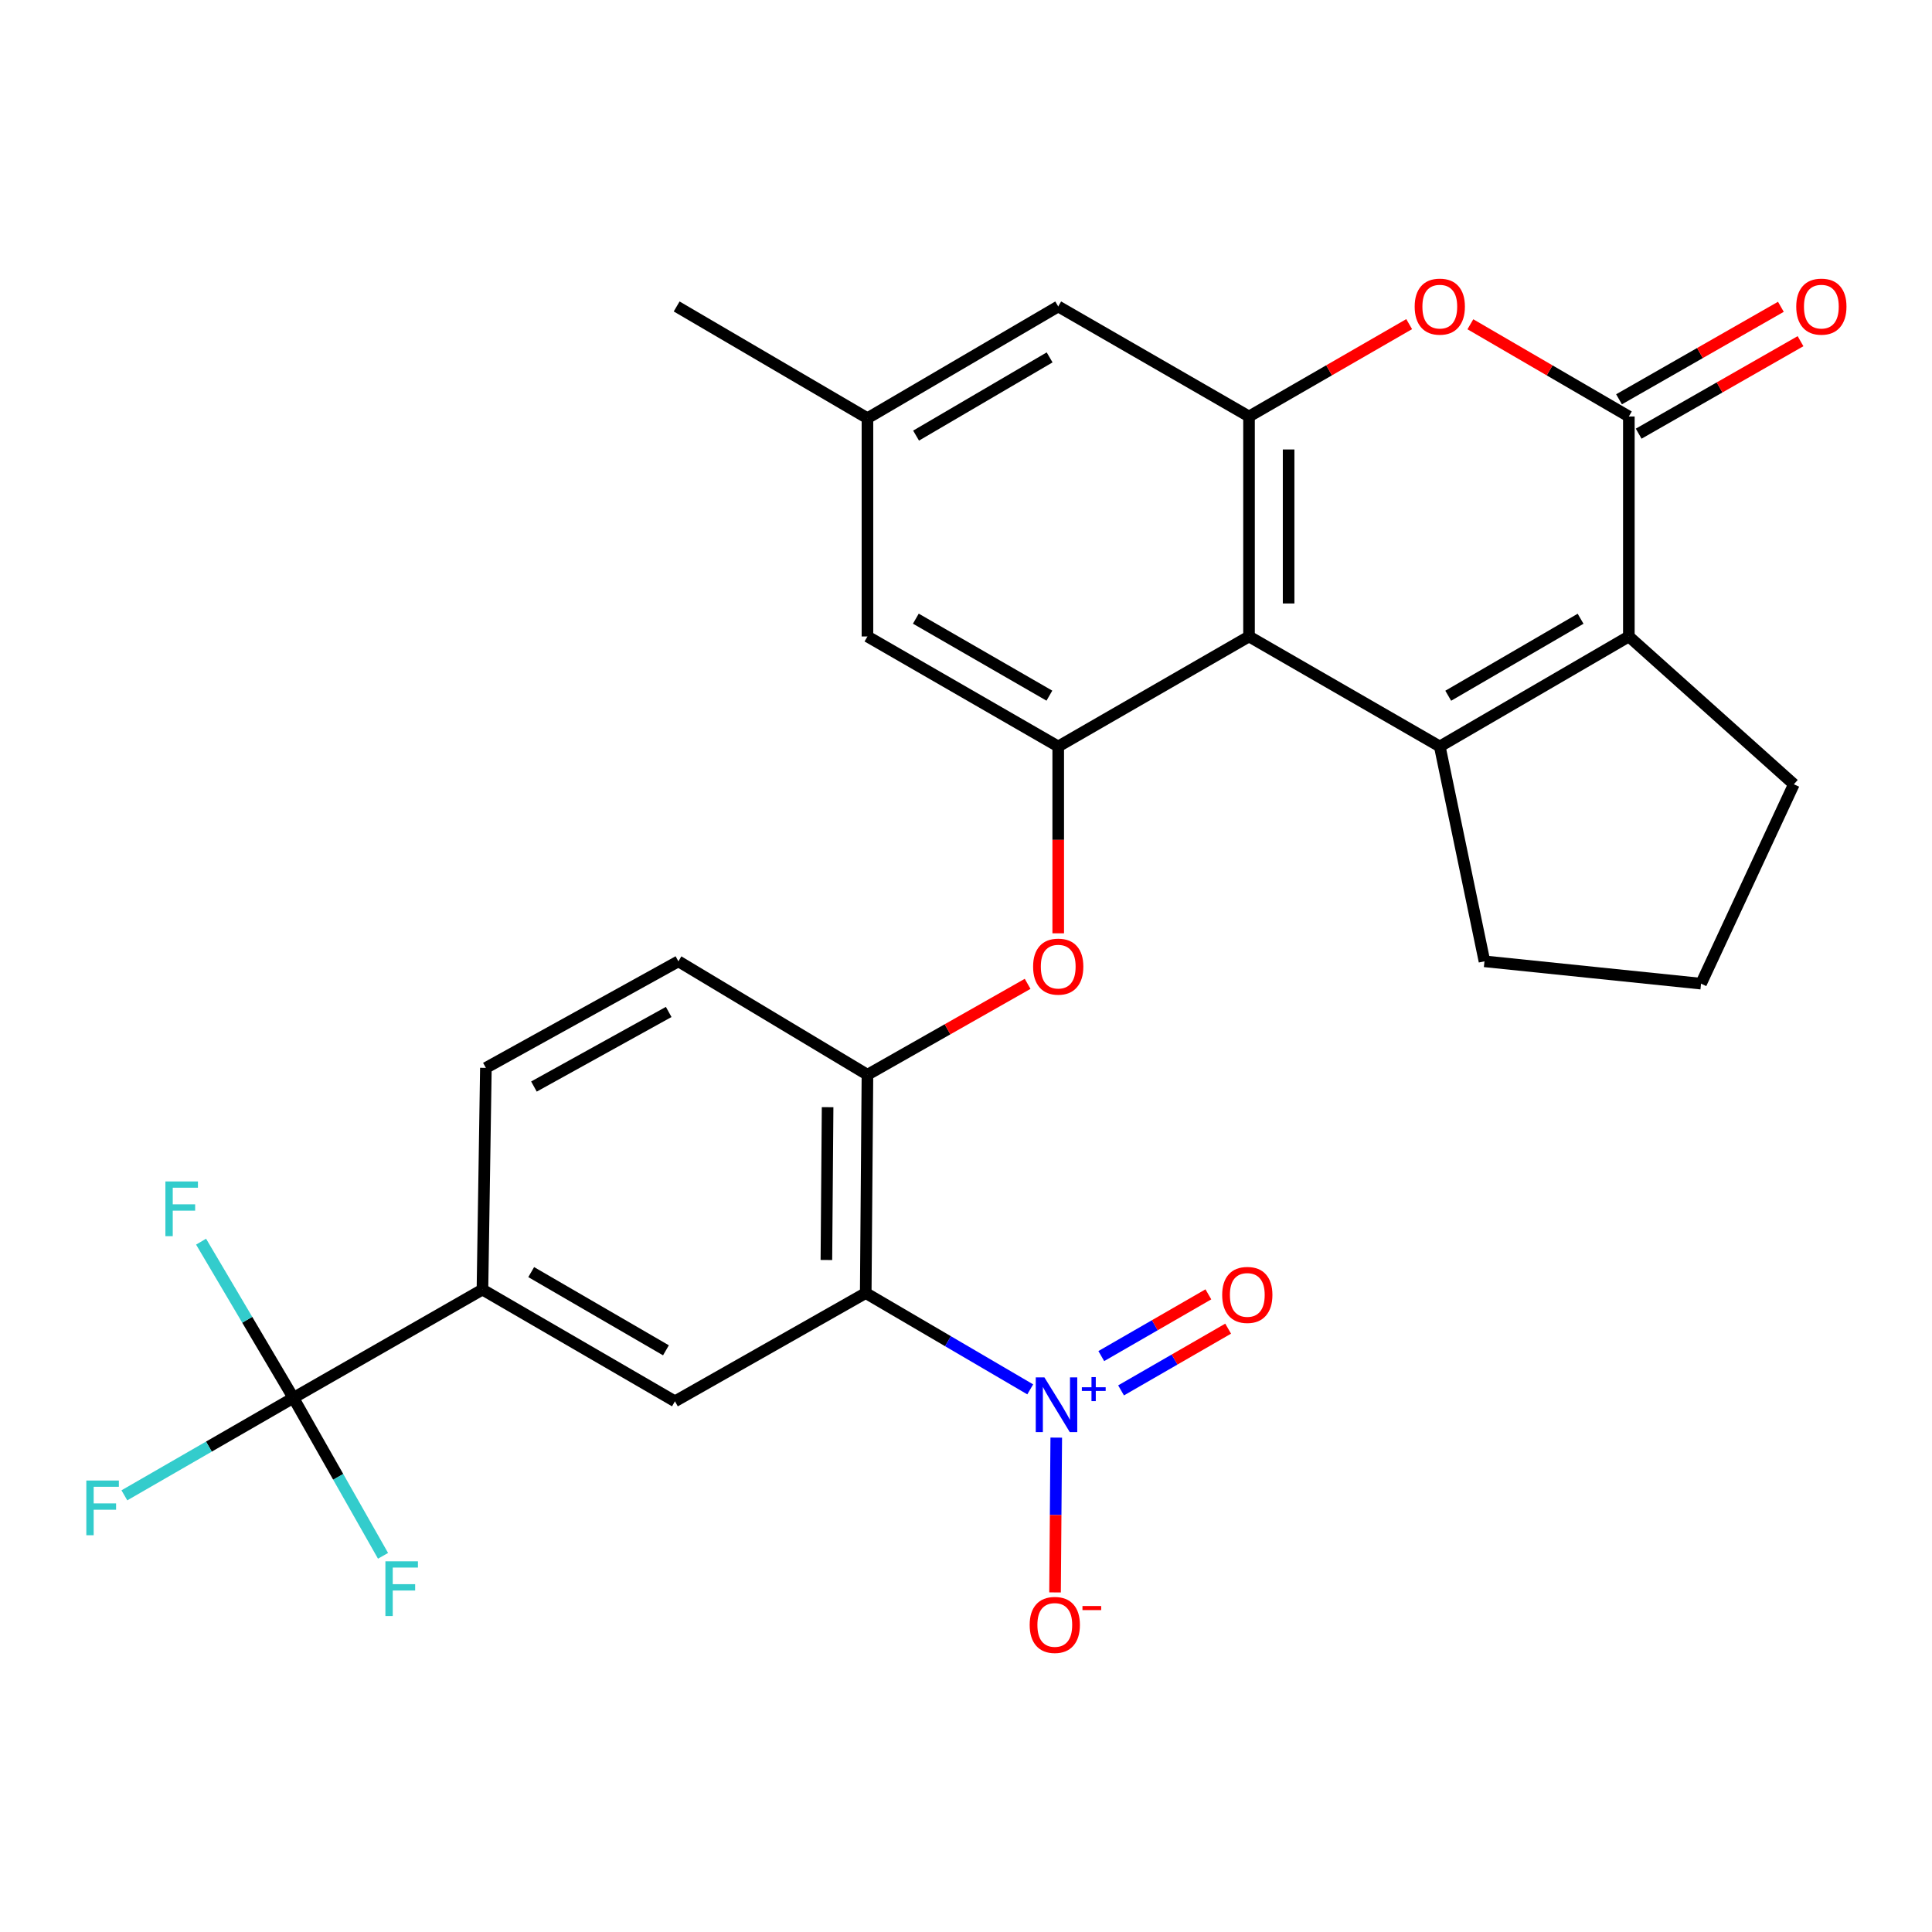 <?xml version='1.0' encoding='iso-8859-1'?>
<svg version='1.1' baseProfile='full'
              xmlns='http://www.w3.org/2000/svg'
                      xmlns:rdkit='http://www.rdkit.org/xml'
                      xmlns:xlink='http://www.w3.org/1999/xlink'
                  xml:space='preserve'
width='1000px' height='1000px' viewBox='0 0 1000 1000'>
<!-- END OF HEADER -->
<rect style='opacity:1.0;fill:#FFFFFF;stroke:none' width='1000' height='1000' x='0' y='0'> </rect>
<path class='bond-0' d='M 745.234,386.368 L 646.49,329.435' style='fill:none;fill-rule:evenodd;stroke:#000000;stroke-width:6px;stroke-linecap:butt;stroke-linejoin:miter;stroke-opacity:1' />
<path class='bond-1' d='M 745.234,386.368 L 843.089,329.435' style='fill:none;fill-rule:evenodd;stroke:#000000;stroke-width:6px;stroke-linecap:butt;stroke-linejoin:miter;stroke-opacity:1' />
<path class='bond-1' d='M 749.605,360.112 L 818.104,320.26' style='fill:none;fill-rule:evenodd;stroke:#000000;stroke-width:6px;stroke-linecap:butt;stroke-linejoin:miter;stroke-opacity:1' />
<path class='bond-2' d='M 745.234,386.368 L 768.36,497.58' style='fill:none;fill-rule:evenodd;stroke:#000000;stroke-width:6px;stroke-linecap:butt;stroke-linejoin:miter;stroke-opacity:1' />
<path class='bond-3' d='M 448.103,669.277 L 448.991,556.288' style='fill:none;fill-rule:evenodd;stroke:#000000;stroke-width:6px;stroke-linecap:butt;stroke-linejoin:miter;stroke-opacity:1' />
<path class='bond-3' d='M 427.741,652.167 L 428.363,573.076' style='fill:none;fill-rule:evenodd;stroke:#000000;stroke-width:6px;stroke-linecap:butt;stroke-linejoin:miter;stroke-opacity:1' />
<path class='bond-4' d='M 448.103,669.277 L 490.675,694.205' style='fill:none;fill-rule:evenodd;stroke:#000000;stroke-width:6px;stroke-linecap:butt;stroke-linejoin:miter;stroke-opacity:1' />
<path class='bond-4' d='M 490.675,694.205 L 533.246,719.133' style='fill:none;fill-rule:evenodd;stroke:#0000FF;stroke-width:6px;stroke-linecap:butt;stroke-linejoin:miter;stroke-opacity:1' />
<path class='bond-5' d='M 448.103,669.277 L 349.348,725.321' style='fill:none;fill-rule:evenodd;stroke:#000000;stroke-width:6px;stroke-linecap:butt;stroke-linejoin:miter;stroke-opacity:1' />
<path class='bond-6' d='M 646.49,329.435 L 646.49,215.57' style='fill:none;fill-rule:evenodd;stroke:#000000;stroke-width:6px;stroke-linecap:butt;stroke-linejoin:miter;stroke-opacity:1' />
<path class='bond-6' d='M 666.986,312.356 L 666.986,232.65' style='fill:none;fill-rule:evenodd;stroke:#000000;stroke-width:6px;stroke-linecap:butt;stroke-linejoin:miter;stroke-opacity:1' />
<path class='bond-7' d='M 646.49,329.435 L 547.735,386.368' style='fill:none;fill-rule:evenodd;stroke:#000000;stroke-width:6px;stroke-linecap:butt;stroke-linejoin:miter;stroke-opacity:1' />
<path class='bond-8' d='M 546.714,744.104 L 546.402,784.168' style='fill:none;fill-rule:evenodd;stroke:#0000FF;stroke-width:6px;stroke-linecap:butt;stroke-linejoin:miter;stroke-opacity:1' />
<path class='bond-8' d='M 546.402,784.168 L 546.089,824.232' style='fill:none;fill-rule:evenodd;stroke:#FF0000;stroke-width:6px;stroke-linecap:butt;stroke-linejoin:miter;stroke-opacity:1' />
<path class='bond-9' d='M 580.26,719.664 L 607.973,703.687' style='fill:none;fill-rule:evenodd;stroke:#0000FF;stroke-width:6px;stroke-linecap:butt;stroke-linejoin:miter;stroke-opacity:1' />
<path class='bond-9' d='M 607.973,703.687 L 635.687,687.71' style='fill:none;fill-rule:evenodd;stroke:#FF0000;stroke-width:6px;stroke-linecap:butt;stroke-linejoin:miter;stroke-opacity:1' />
<path class='bond-9' d='M 570.023,701.907 L 597.737,685.93' style='fill:none;fill-rule:evenodd;stroke:#0000FF;stroke-width:6px;stroke-linecap:butt;stroke-linejoin:miter;stroke-opacity:1' />
<path class='bond-9' d='M 597.737,685.93 L 625.45,669.953' style='fill:none;fill-rule:evenodd;stroke:#FF0000;stroke-width:6px;stroke-linecap:butt;stroke-linejoin:miter;stroke-opacity:1' />
<path class='bond-10' d='M 843.089,329.435 L 843.089,215.57' style='fill:none;fill-rule:evenodd;stroke:#000000;stroke-width:6px;stroke-linecap:butt;stroke-linejoin:miter;stroke-opacity:1' />
<path class='bond-11' d='M 843.089,329.435 L 928.499,405.941' style='fill:none;fill-rule:evenodd;stroke:#000000;stroke-width:6px;stroke-linecap:butt;stroke-linejoin:miter;stroke-opacity:1' />
<path class='bond-12' d='M 843.089,215.57 L 802.077,191.704' style='fill:none;fill-rule:evenodd;stroke:#000000;stroke-width:6px;stroke-linecap:butt;stroke-linejoin:miter;stroke-opacity:1' />
<path class='bond-12' d='M 802.077,191.704 L 761.064,167.839' style='fill:none;fill-rule:evenodd;stroke:#FF0000;stroke-width:6px;stroke-linecap:butt;stroke-linejoin:miter;stroke-opacity:1' />
<path class='bond-13' d='M 848.174,224.468 L 890.061,200.53' style='fill:none;fill-rule:evenodd;stroke:#000000;stroke-width:6px;stroke-linecap:butt;stroke-linejoin:miter;stroke-opacity:1' />
<path class='bond-13' d='M 890.061,200.53 L 931.948,176.593' style='fill:none;fill-rule:evenodd;stroke:#FF0000;stroke-width:6px;stroke-linecap:butt;stroke-linejoin:miter;stroke-opacity:1' />
<path class='bond-13' d='M 838.005,206.673 L 879.892,182.735' style='fill:none;fill-rule:evenodd;stroke:#000000;stroke-width:6px;stroke-linecap:butt;stroke-linejoin:miter;stroke-opacity:1' />
<path class='bond-13' d='M 879.892,182.735 L 921.779,158.798' style='fill:none;fill-rule:evenodd;stroke:#FF0000;stroke-width:6px;stroke-linecap:butt;stroke-linejoin:miter;stroke-opacity:1' />
<path class='bond-14' d='M 646.49,215.57 L 547.735,158.627' style='fill:none;fill-rule:evenodd;stroke:#000000;stroke-width:6px;stroke-linecap:butt;stroke-linejoin:miter;stroke-opacity:1' />
<path class='bond-15' d='M 646.49,215.57 L 687.937,191.669' style='fill:none;fill-rule:evenodd;stroke:#000000;stroke-width:6px;stroke-linecap:butt;stroke-linejoin:miter;stroke-opacity:1' />
<path class='bond-15' d='M 687.937,191.669 L 729.384,167.767' style='fill:none;fill-rule:evenodd;stroke:#FF0000;stroke-width:6px;stroke-linecap:butt;stroke-linejoin:miter;stroke-opacity:1' />
<path class='bond-16' d='M 547.735,386.368 L 547.735,434.723' style='fill:none;fill-rule:evenodd;stroke:#000000;stroke-width:6px;stroke-linecap:butt;stroke-linejoin:miter;stroke-opacity:1' />
<path class='bond-16' d='M 547.735,434.723 L 547.735,483.077' style='fill:none;fill-rule:evenodd;stroke:#FF0000;stroke-width:6px;stroke-linecap:butt;stroke-linejoin:miter;stroke-opacity:1' />
<path class='bond-17' d='M 547.735,386.368 L 448.991,329.435' style='fill:none;fill-rule:evenodd;stroke:#000000;stroke-width:6px;stroke-linecap:butt;stroke-linejoin:miter;stroke-opacity:1' />
<path class='bond-17' d='M 543.161,360.072 L 474.04,320.219' style='fill:none;fill-rule:evenodd;stroke:#000000;stroke-width:6px;stroke-linecap:butt;stroke-linejoin:miter;stroke-opacity:1' />
<path class='bond-18' d='M 151.861,723.545 L 249.716,667.489' style='fill:none;fill-rule:evenodd;stroke:#000000;stroke-width:6px;stroke-linecap:butt;stroke-linejoin:miter;stroke-opacity:1' />
<path class='bond-19' d='M 151.861,723.545 L 108.118,748.762' style='fill:none;fill-rule:evenodd;stroke:#000000;stroke-width:6px;stroke-linecap:butt;stroke-linejoin:miter;stroke-opacity:1' />
<path class='bond-19' d='M 108.118,748.762 L 64.375,773.98' style='fill:none;fill-rule:evenodd;stroke:#33CCCC;stroke-width:6px;stroke-linecap:butt;stroke-linejoin:miter;stroke-opacity:1' />
<path class='bond-20' d='M 151.861,723.545 L 127.968,683.112' style='fill:none;fill-rule:evenodd;stroke:#000000;stroke-width:6px;stroke-linecap:butt;stroke-linejoin:miter;stroke-opacity:1' />
<path class='bond-20' d='M 127.968,683.112 L 104.076,642.68' style='fill:none;fill-rule:evenodd;stroke:#33CCCC;stroke-width:6px;stroke-linecap:butt;stroke-linejoin:miter;stroke-opacity:1' />
<path class='bond-21' d='M 151.861,723.545 L 175.059,764.417' style='fill:none;fill-rule:evenodd;stroke:#000000;stroke-width:6px;stroke-linecap:butt;stroke-linejoin:miter;stroke-opacity:1' />
<path class='bond-21' d='M 175.059,764.417 L 198.257,805.29' style='fill:none;fill-rule:evenodd;stroke:#33CCCC;stroke-width:6px;stroke-linecap:butt;stroke-linejoin:miter;stroke-opacity:1' />
<path class='bond-22' d='M 448.991,556.288 L 490.444,532.761' style='fill:none;fill-rule:evenodd;stroke:#000000;stroke-width:6px;stroke-linecap:butt;stroke-linejoin:miter;stroke-opacity:1' />
<path class='bond-22' d='M 490.444,532.761 L 531.897,509.234' style='fill:none;fill-rule:evenodd;stroke:#FF0000;stroke-width:6px;stroke-linecap:butt;stroke-linejoin:miter;stroke-opacity:1' />
<path class='bond-23' d='M 448.991,556.288 L 351.136,497.58' style='fill:none;fill-rule:evenodd;stroke:#000000;stroke-width:6px;stroke-linecap:butt;stroke-linejoin:miter;stroke-opacity:1' />
<path class='bond-24' d='M 349.348,725.321 L 249.716,667.489' style='fill:none;fill-rule:evenodd;stroke:#000000;stroke-width:6px;stroke-linecap:butt;stroke-linejoin:miter;stroke-opacity:1' />
<path class='bond-24' d='M 344.692,698.92 L 274.95,658.438' style='fill:none;fill-rule:evenodd;stroke:#000000;stroke-width:6px;stroke-linecap:butt;stroke-linejoin:miter;stroke-opacity:1' />
<path class='bond-25' d='M 249.716,667.489 L 251.493,552.736' style='fill:none;fill-rule:evenodd;stroke:#000000;stroke-width:6px;stroke-linecap:butt;stroke-linejoin:miter;stroke-opacity:1' />
<path class='bond-26' d='M 547.735,158.627 L 448.991,216.459' style='fill:none;fill-rule:evenodd;stroke:#000000;stroke-width:6px;stroke-linecap:butt;stroke-linejoin:miter;stroke-opacity:1' />
<path class='bond-26' d='M 543.282,184.987 L 474.161,225.469' style='fill:none;fill-rule:evenodd;stroke:#000000;stroke-width:6px;stroke-linecap:butt;stroke-linejoin:miter;stroke-opacity:1' />
<path class='bond-27' d='M 448.991,329.435 L 448.991,216.459' style='fill:none;fill-rule:evenodd;stroke:#000000;stroke-width:6px;stroke-linecap:butt;stroke-linejoin:miter;stroke-opacity:1' />
<path class='bond-28' d='M 351.136,497.58 L 251.493,552.736' style='fill:none;fill-rule:evenodd;stroke:#000000;stroke-width:6px;stroke-linecap:butt;stroke-linejoin:miter;stroke-opacity:1' />
<path class='bond-28' d='M 346.115,523.785 L 276.365,562.394' style='fill:none;fill-rule:evenodd;stroke:#000000;stroke-width:6px;stroke-linecap:butt;stroke-linejoin:miter;stroke-opacity:1' />
<path class='bond-29' d='M 448.991,216.459 L 350.236,158.627' style='fill:none;fill-rule:evenodd;stroke:#000000;stroke-width:6px;stroke-linecap:butt;stroke-linejoin:miter;stroke-opacity:1' />
<path class='bond-30' d='M 768.36,497.58 L 880.46,509.137' style='fill:none;fill-rule:evenodd;stroke:#000000;stroke-width:6px;stroke-linecap:butt;stroke-linejoin:miter;stroke-opacity:1' />
<path class='bond-31' d='M 928.499,405.941 L 880.46,509.137' style='fill:none;fill-rule:evenodd;stroke:#000000;stroke-width:6px;stroke-linecap:butt;stroke-linejoin:miter;stroke-opacity:1' />
<path  class='atom-3' d='M 540.587 712.937
L 549.867 727.937
Q 550.787 729.417, 552.267 732.097
Q 553.747 734.777, 553.827 734.937
L 553.827 712.937
L 557.587 712.937
L 557.587 741.257
L 553.707 741.257
L 543.747 724.857
Q 542.587 722.937, 541.347 720.737
Q 540.147 718.537, 539.787 717.857
L 539.787 741.257
L 536.107 741.257
L 536.107 712.937
L 540.587 712.937
' fill='#0000FF'/>
<path  class='atom-3' d='M 559.963 718.042
L 564.952 718.042
L 564.952 712.789
L 567.17 712.789
L 567.17 718.042
L 572.292 718.042
L 572.292 719.943
L 567.17 719.943
L 567.17 725.223
L 564.952 725.223
L 564.952 719.943
L 559.963 719.943
L 559.963 718.042
' fill='#0000FF'/>
<path  class='atom-7' d='M 732.234 158.707
Q 732.234 151.907, 735.594 148.107
Q 738.954 144.307, 745.234 144.307
Q 751.514 144.307, 754.874 148.107
Q 758.234 151.907, 758.234 158.707
Q 758.234 165.587, 754.834 169.507
Q 751.434 173.387, 745.234 173.387
Q 738.994 173.387, 735.594 169.507
Q 732.234 165.627, 732.234 158.707
M 745.234 170.187
Q 749.554 170.187, 751.874 167.307
Q 754.234 164.387, 754.234 158.707
Q 754.234 153.147, 751.874 150.347
Q 749.554 147.507, 745.234 147.507
Q 740.914 147.507, 738.554 150.307
Q 736.234 153.107, 736.234 158.707
Q 736.234 164.427, 738.554 167.307
Q 740.914 170.187, 745.234 170.187
' fill='#FF0000'/>
<path  class='atom-12' d='M 534.735 500.324
Q 534.735 493.524, 538.095 489.724
Q 541.455 485.924, 547.735 485.924
Q 554.015 485.924, 557.375 489.724
Q 560.735 493.524, 560.735 500.324
Q 560.735 507.204, 557.335 511.124
Q 553.935 515.004, 547.735 515.004
Q 541.495 515.004, 538.095 511.124
Q 534.735 507.244, 534.735 500.324
M 547.735 511.804
Q 552.055 511.804, 554.375 508.924
Q 556.735 506.004, 556.735 500.324
Q 556.735 494.764, 554.375 491.964
Q 552.055 489.124, 547.735 489.124
Q 543.415 489.124, 541.055 491.924
Q 538.735 494.724, 538.735 500.324
Q 538.735 506.044, 541.055 508.924
Q 543.415 511.804, 547.735 511.804
' fill='#FF0000'/>
<path  class='atom-14' d='M 532.959 841.054
Q 532.959 834.254, 536.319 830.454
Q 539.679 826.654, 545.959 826.654
Q 552.239 826.654, 555.599 830.454
Q 558.959 834.254, 558.959 841.054
Q 558.959 847.934, 555.559 851.854
Q 552.159 855.734, 545.959 855.734
Q 539.719 855.734, 536.319 851.854
Q 532.959 847.974, 532.959 841.054
M 545.959 852.534
Q 550.279 852.534, 552.599 849.654
Q 554.959 846.734, 554.959 841.054
Q 554.959 835.494, 552.599 832.694
Q 550.279 829.854, 545.959 829.854
Q 541.639 829.854, 539.279 832.654
Q 536.959 835.454, 536.959 841.054
Q 536.959 846.774, 539.279 849.654
Q 541.639 852.534, 545.959 852.534
' fill='#FF0000'/>
<path  class='atom-14' d='M 560.279 831.276
L 569.968 831.276
L 569.968 833.388
L 560.279 833.388
L 560.279 831.276
' fill='#FF0000'/>
<path  class='atom-15' d='M 632.602 670.245
Q 632.602 663.445, 635.962 659.645
Q 639.322 655.845, 645.602 655.845
Q 651.882 655.845, 655.242 659.645
Q 658.602 663.445, 658.602 670.245
Q 658.602 677.125, 655.202 681.045
Q 651.802 684.925, 645.602 684.925
Q 639.362 684.925, 635.962 681.045
Q 632.602 677.165, 632.602 670.245
M 645.602 681.725
Q 649.922 681.725, 652.242 678.845
Q 654.602 675.925, 654.602 670.245
Q 654.602 664.685, 652.242 661.885
Q 649.922 659.045, 645.602 659.045
Q 641.282 659.045, 638.922 661.845
Q 636.602 664.645, 636.602 670.245
Q 636.602 675.965, 638.922 678.845
Q 641.282 681.725, 645.602 681.725
' fill='#FF0000'/>
<path  class='atom-18' d='M 929.733 158.707
Q 929.733 151.907, 933.093 148.107
Q 936.453 144.307, 942.733 144.307
Q 949.013 144.307, 952.373 148.107
Q 955.733 151.907, 955.733 158.707
Q 955.733 165.587, 952.333 169.507
Q 948.933 173.387, 942.733 173.387
Q 936.493 173.387, 933.093 169.507
Q 929.733 165.627, 929.733 158.707
M 942.733 170.187
Q 947.053 170.187, 949.373 167.307
Q 951.733 164.387, 951.733 158.707
Q 951.733 153.147, 949.373 150.347
Q 947.053 147.507, 942.733 147.507
Q 938.413 147.507, 936.053 150.307
Q 933.733 153.107, 933.733 158.707
Q 933.733 164.427, 936.053 167.307
Q 938.413 170.187, 942.733 170.187
' fill='#FF0000'/>
<path  class='atom-22' d='M 44.686 766.317
L 61.526 766.317
L 61.526 769.557
L 48.486 769.557
L 48.486 778.157
L 60.086 778.157
L 60.086 781.437
L 48.486 781.437
L 48.486 794.637
L 44.686 794.637
L 44.686 766.317
' fill='#33CCCC'/>
<path  class='atom-23' d='M 85.609 611.518
L 102.449 611.518
L 102.449 614.758
L 89.409 614.758
L 89.409 623.358
L 101.009 623.358
L 101.009 626.638
L 89.409 626.638
L 89.409 639.838
L 85.609 639.838
L 85.609 611.518
' fill='#33CCCC'/>
<path  class='atom-24' d='M 199.485 808.128
L 216.325 808.128
L 216.325 811.368
L 203.285 811.368
L 203.285 819.968
L 214.885 819.968
L 214.885 823.248
L 203.285 823.248
L 203.285 836.448
L 199.485 836.448
L 199.485 808.128
' fill='#33CCCC'/>
</svg>
